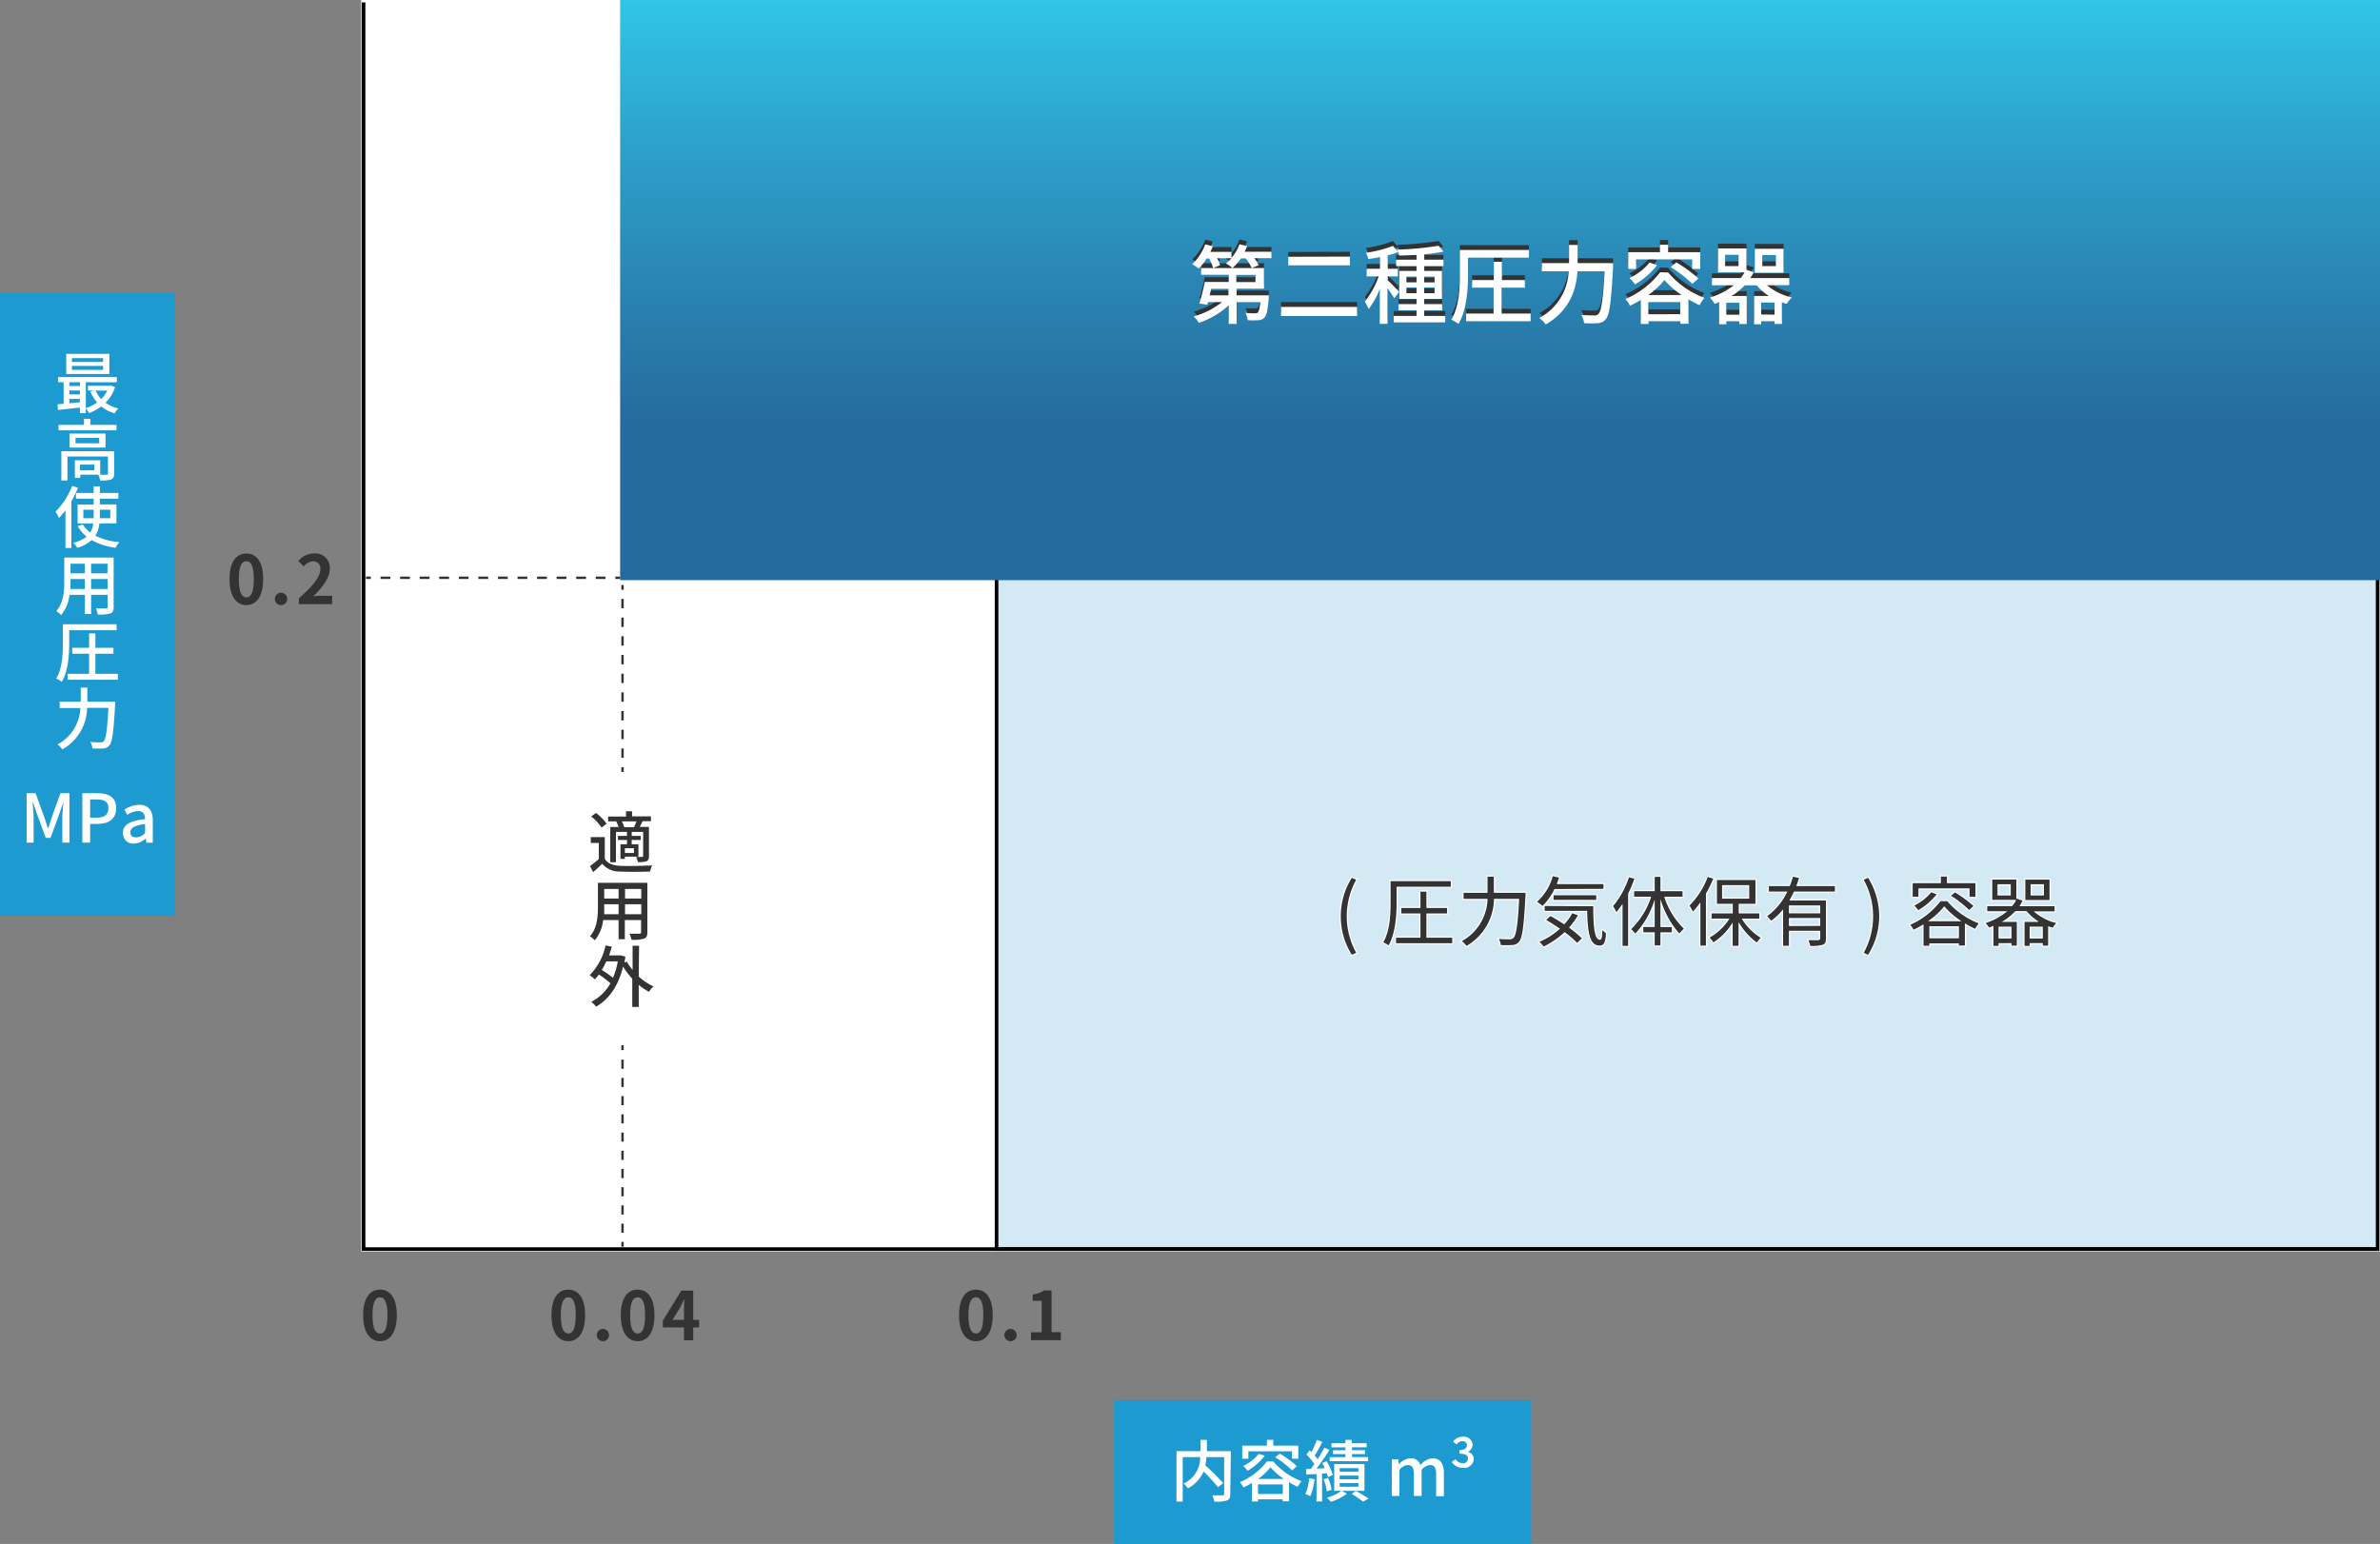 <?xml version="1.0" encoding="UTF-8"?> <svg xmlns="http://www.w3.org/2000/svg" xmlns:xlink="http://www.w3.org/1999/xlink" viewBox="0 0 496.32 322"><rect x="0" y="0" width="496.32" height="322" fill="#808080" stroke="none"/><defs><style>.cls-1,.cls-6{fill:#fff;}.cls-1,.cls-7{stroke:#fff;}.cls-1,.cls-10,.cls-11,.cls-2,.cls-3,.cls-7,.cls-8,.cls-9{stroke-miterlimit:10;}.cls-2{fill:#d3e9f4;}.cls-2,.cls-3{stroke:#000;stroke-width:0.75px;}.cls-10,.cls-11,.cls-3,.cls-8,.cls-9{fill:none;}.cls-4{fill:url(#名称未設定グラデーション_2);}.cls-5,.cls-7{fill:#333;}.cls-7{stroke-width:0.25px;}.cls-10,.cls-11,.cls-8,.cls-9{stroke:#333;stroke-width:0.5px;}.cls-9{stroke-dasharray:1.95 1.95;}.cls-10{stroke-dasharray:1.9 1.9;}.cls-11{stroke-dasharray:2.04 2.04;}.cls-12{fill:#1d9bd1;}</style><linearGradient id="名称未設定グラデーション_2" x1="312.82" y1="-50.59" x2="312.82" y2="412.45" gradientUnits="userSpaceOnUse"><stop offset="0.06" stop-color="#34e1ff"></stop><stop offset="0.17" stop-color="#2da3cc"></stop><stop offset="0.26" stop-color="#287bab"></stop><stop offset="0.3" stop-color="#266b9e"></stop></linearGradient></defs><g id="レイヤー_2" data-name="レイヤー 2"><g id="レイヤー_2-2" data-name="レイヤー 2"><rect class="cls-1" x="75.82" y="0.5" width="420" height="260"></rect><rect class="cls-2" x="207.82" y="120.5" width="288" height="140"></rect><polyline class="cls-3" points="75.82 0.5 75.82 260.5 495.82 260.5"></polyline><rect class="cls-4" x="129.32" width="367" height="121"></rect><path class="cls-5" d="M265.14,51.51v1.33h-3.56a9,9,0,0,1,.9,1.48l-1.46.57a9.81,9.81,0,0,0-1.24-2h-1a11.52,11.52,0,0,1-1.75,2,7.53,7.53,0,0,0-1.37-.94,7.38,7.38,0,0,0,1.14-1.1h-3a7.13,7.13,0,0,1,.63,1.46l-1.44.59a10.82,10.82,0,0,0-.85-2h-.49A12.39,12.39,0,0,1,250,55c-.33-.23-1-.68-1.37-.9a11.07,11.07,0,0,0,2.72-4.14l1.58.42c-.16.37-.34.77-.52,1.15h4.4V52.8a9.23,9.23,0,0,0,1.67-2.86l1.6.4c-.16.39-.34.79-.54,1.17Zm-.56,9.09s0,.43,0,.65c-.22,2.45-.45,3.54-.9,4a1.73,1.73,0,0,1-1.25.53,20.61,20.61,0,0,1-2.25,0,3.49,3.49,0,0,0-.46-1.53,15.78,15.78,0,0,0,1.94.09.91.91,0,0,0,.63-.15c.23-.23.4-.84.54-2.18h-4.95v4.54h-1.64V62.67A17.49,17.49,0,0,1,250,66.33,6.85,6.85,0,0,0,248.94,65a16.7,16.7,0,0,0,5.9-3h-2.91l-.17.54-1.65-.23c.38-1.21.84-3,1.13-4.5h5v-1.5h-5.76v-1.4h13.11v4.3h-5.71V60.6Zm-12-1.37c-.11.45-.22.92-.32,1.37h3.92V59.23Zm5.24-1.4h4v-1.5h-4Z"></path><path class="cls-5" d="M283,63v1.91H267.15V63Zm-1.5-10.48v1.82H268.65V52.55Z"></path><path class="cls-5" d="M290.75,61.21a23,23,0,0,0-1.4-2.09v7.42h-1.62V59.27a17.66,17.66,0,0,1-2.31,4.19,9.5,9.5,0,0,0-.81-1.55,18.2,18.2,0,0,0,2.9-5.27H285V55.05h2.78V52.61c-.83.18-1.66.3-2.43.41a5.41,5.41,0,0,0-.49-1.3,25.88,25.88,0,0,0,5.62-1.44l1.15,1.28a21.13,21.13,0,0,1-2.23.7v2.79h2.1v1.59h-2.1v.83a31.4,31.4,0,0,1,2.37,2.43Zm10.64,3.68v1.35H290.64V64.89h4.76V63.71h-3.75V62.42h3.75V61.34h-3.58V55.5h3.58v-1h-4.25V53.16h4.25v-1c-1.25.07-2.47.12-3.62.14a4.67,4.67,0,0,0-.38-1.24,64.63,64.63,0,0,0,8.61-.81l1,1.22a32,32,0,0,1-4,.56v1.13h4V54.5h-4v1h3.69v5.84H297v1.08h3.74v1.29H297v1.18Zm-8.1-7h2.11V56.69h-2.11Zm2.11,2.25V58.94h-2.11v1.21ZM297,56.69V57.9h2.16V56.69Zm2.16,2.25H297v1.21h2.16Z"></path><path class="cls-5" d="M306.14,56.26c0,3-.25,7.4-2,10.3a6.65,6.65,0,0,0-1.49-.88c1.65-2.72,1.78-6.63,1.78-9.4V51.13h14.4v1.6H306.14ZM319.2,64.4V66H305.75V64.4h5.72V59H307V57.41h4.52V53.6h1.69v3.81H318V59h-4.85v5.4Z"></path><path class="cls-5" d="M336.39,53.87s0,.59,0,.83c-.4,7.29-.74,10-1.53,10.87a2.19,2.19,0,0,1-1.66.83,22.48,22.48,0,0,1-2.86,0,4.3,4.3,0,0,0-.59-1.73c1.18.11,2.28.11,2.73.11a1,1,0,0,0,.83-.27c.61-.58,1-3.05,1.3-8.93h-5.64c-.27,3.71-1.49,8.06-6.61,11.09A6.88,6.88,0,0,0,321,65.32a11.57,11.57,0,0,0,6.12-9.74h-5.58V53.87h5.67V50.09H329v3.78Z"></path><path class="cls-5" d="M347.87,55.83a18.29,18.29,0,0,0,7.56,5.29,8,8,0,0,0-1,1.53,23.63,23.63,0,0,1-2.31-1.22v5.09h-1.69V66h-6.65v.56h-1.62v-5a24.26,24.26,0,0,1-2.25,1.2,7.21,7.21,0,0,0-.95-1.4,18,18,0,0,0,7.25-5.58Zm-6.68-.74h-1.64V51.6h6.61V50.05h1.71V51.6h6.7v3.49h-1.7v-2H341.19Zm4.37-.79a15.91,15.91,0,0,1-4.59,4A8.58,8.58,0,0,0,339.8,57,12.09,12.09,0,0,0,344,53.76Zm5.12,6.23a18.65,18.65,0,0,1-3.59-3.13,16.63,16.63,0,0,1-3.36,3.13Zm-.29,4V62h-6.65v2.54Zm-.81-10.8a27.41,27.41,0,0,1,4.59,3.35l-1.24,1.13a26.34,26.34,0,0,0-4.54-3.51Z"></path><path class="cls-5" d="M368.46,58.49a12.88,12.88,0,0,0,5.2,2.56,5.91,5.91,0,0,0-1.06,1.32,8.84,8.84,0,0,1-1-.33v4.52h-1.55V66h-2.79v.63H365.8v-5.9h3.09a10.81,10.81,0,0,1-2.55-2.22h-2.51a12.63,12.63,0,0,1-2.73,2.22h3.16v5.85h-1.54V66H360v.63h-1.49V62c-.31.13-.62.26-.94.37a7.09,7.09,0,0,0-1-1.3,15.27,15.27,0,0,0,5-2.58H357V57H363a8.18,8.18,0,0,0,.79-1.19h-5.52v-5h5.94v4.46l1.51.51A11.74,11.74,0,0,1,365,57h8.13v1.47Zm-5.91-6.35h-2.8V54.5h2.8Zm.17,10H360v2.49h2.74Zm9.22-6.26h-6v-5h6Zm-1.88,8.75V62.09h-2.79v2.49Zm.27-12.44h-2.82V54.5h2.82Z"></path><path class="cls-6" d="M265.14,52.51v1.33h-3.56a9,9,0,0,1,.9,1.48l-1.46.57a9.81,9.81,0,0,0-1.24-2h-1a11.52,11.52,0,0,1-1.75,2,7.53,7.53,0,0,0-1.37-.94,7.38,7.38,0,0,0,1.14-1.1h-3a7.13,7.13,0,0,1,.63,1.46l-1.44.59a10.82,10.82,0,0,0-.85-2h-.49A12.39,12.39,0,0,1,250,56c-.33-.23-1-.68-1.37-.9a11.07,11.07,0,0,0,2.72-4.14l1.58.42c-.16.37-.34.77-.52,1.15h4.4V53.8a9.23,9.23,0,0,0,1.67-2.86l1.6.4c-.16.39-.34.79-.54,1.17Zm-.56,9.09s0,.43,0,.65c-.22,2.45-.45,3.54-.9,4a1.73,1.73,0,0,1-1.25.53,20.61,20.61,0,0,1-2.25,0,3.49,3.49,0,0,0-.46-1.53,15.78,15.78,0,0,0,1.94.09.91.91,0,0,0,.63-.15c.23-.23.4-.84.54-2.18h-4.95v4.54h-1.64V63.67A17.49,17.49,0,0,1,250,67.33,6.85,6.85,0,0,0,248.94,66a16.7,16.7,0,0,0,5.9-3h-2.91l-.17.54-1.65-.23c.38-1.21.84-3,1.13-4.5h5v-1.5h-5.76v-1.4h13.11v4.3h-5.71V61.6Zm-12-1.37c-.11.45-.22.92-.32,1.37h3.92V60.23Zm5.24-1.4h4v-1.5h-4Z"></path><path class="cls-6" d="M283,64v1.91H267.15V64Zm-1.5-10.48v1.82H268.65V53.55Z"></path><path class="cls-6" d="M290.75,62.21a23,23,0,0,0-1.4-2.09v7.42h-1.62V60.27a17.66,17.66,0,0,1-2.31,4.19,9.5,9.5,0,0,0-.81-1.55,18.2,18.2,0,0,0,2.9-5.27H285V56.05h2.78V53.61c-.83.18-1.66.3-2.43.41a5.41,5.41,0,0,0-.49-1.3,25.88,25.88,0,0,0,5.62-1.44l1.15,1.28a21.13,21.13,0,0,1-2.23.7v2.79h2.1v1.59h-2.1v.83a31.4,31.4,0,0,1,2.37,2.43Zm10.64,3.68v1.35H290.64V65.89h4.76V64.71h-3.75V63.42h3.75V62.34h-3.58V56.5h3.58v-1h-4.25V54.16h4.25v-1c-1.25.07-2.47.12-3.62.14a4.67,4.67,0,0,0-.38-1.24,64.63,64.63,0,0,0,8.61-.81l1,1.22a32,32,0,0,1-4,.56v1.13h4V55.5h-4v1h3.69v5.84H297v1.08h3.74v1.29H297v1.18Zm-8.1-7h2.11V57.69h-2.11Zm2.11,2.25V59.94h-2.11v1.21ZM297,57.69V58.9h2.16V57.69Zm2.16,2.25H297v1.21h2.16Z"></path><path class="cls-6" d="M306.14,57.26c0,3-.25,7.4-2,10.3a6.65,6.65,0,0,0-1.49-.88c1.65-2.72,1.78-6.63,1.78-9.4V52.13h14.4v1.6H306.14ZM319.2,65.4V67H305.75V65.4h5.72V60H307V58.41h4.52V54.6h1.69v3.81H318V60h-4.85v5.4Z"></path><path class="cls-6" d="M336.39,54.87s0,.59,0,.83c-.4,7.29-.74,10-1.53,10.87a2.19,2.19,0,0,1-1.66.83,22.48,22.48,0,0,1-2.86,0,4.3,4.3,0,0,0-.59-1.73c1.18.11,2.28.11,2.73.11a1,1,0,0,0,.83-.27c.61-.58,1-3.05,1.3-8.93h-5.64c-.27,3.71-1.49,8.06-6.61,11.09A6.88,6.88,0,0,0,321,66.32a11.57,11.57,0,0,0,6.12-9.74h-5.58V54.87h5.67V51.09H329v3.78Z"></path><path class="cls-6" d="M347.87,56.83a18.29,18.29,0,0,0,7.56,5.29,8,8,0,0,0-1,1.53,23.63,23.63,0,0,1-2.31-1.22v5.09h-1.69V67h-6.65v.56h-1.62v-5a24.26,24.26,0,0,1-2.25,1.2,7.21,7.21,0,0,0-.95-1.4,18,18,0,0,0,7.25-5.58Zm-6.68-.74h-1.64V52.6h6.61V51.05h1.71V52.6h6.7v3.49h-1.7v-2H341.19Zm4.37-.79a15.91,15.91,0,0,1-4.59,4A8.58,8.58,0,0,0,339.8,58,12.09,12.09,0,0,0,344,54.76Zm5.12,6.23a18.65,18.65,0,0,1-3.59-3.13,16.63,16.63,0,0,1-3.36,3.13Zm-.29,4V63h-6.65v2.54Zm-.81-10.8a27.41,27.41,0,0,1,4.59,3.35l-1.24,1.13a26.34,26.34,0,0,0-4.54-3.51Z"></path><path class="cls-6" d="M368.46,59.49a12.88,12.88,0,0,0,5.2,2.56,5.91,5.91,0,0,0-1.06,1.32,8.84,8.84,0,0,1-1-.33v4.52h-1.55V67h-2.79v.63H365.8v-5.9h3.09a10.81,10.81,0,0,1-2.55-2.22h-2.51a12.63,12.63,0,0,1-2.73,2.22h3.16v5.85h-1.54V67H360v.63h-1.49V63c-.31.13-.62.26-.94.37a7.09,7.09,0,0,0-1-1.3,15.27,15.27,0,0,0,5-2.58H357V58H363a8.18,8.18,0,0,0,.79-1.19h-5.52v-5h5.94v4.46l1.51.51A11.74,11.74,0,0,1,365,58h8.13v1.47Zm-5.91-6.35h-2.8V55.5h2.8Zm.17,10H360v2.49h2.74Zm9.22-6.26h-6v-5h6Zm-1.88,8.75V63.09h-2.79v2.49Zm.27-12.44h-2.82V55.5h2.82Z"></path><path class="cls-7" d="M279.48,191.1a15.09,15.09,0,0,1,2.37-8.18l1.15.5a15.61,15.61,0,0,0,0,15.36l-1.15.51A15.07,15.07,0,0,1,279.48,191.1Z"></path><path class="cls-7" d="M291.37,188.2c0,2.66-.23,6.58-1.76,9.16a6.49,6.49,0,0,0-1.33-.79c1.47-2.41,1.58-5.89,1.58-8.35v-4.58h12.81v1.42h-11.3Zm11.6,7.24v1.4H291v-1.4h5.09v-4.81h-4v-1.4h4v-3.4h1.5v3.4h4.31v1.4h-4.31v4.81Z"></path><path class="cls-7" d="M318.25,186.07s0,.53,0,.74c-.35,6.48-.66,8.85-1.36,9.67a1.93,1.93,0,0,1-1.47.73,17.87,17.87,0,0,1-2.55,0,3.64,3.64,0,0,0-.53-1.53c1.06.09,2,.09,2.44.09a.89.89,0,0,0,.73-.24c.55-.51.88-2.7,1.16-7.94h-5a11.58,11.58,0,0,1-5.88,9.86,6.22,6.22,0,0,0-1.15-1.2,10.27,10.27,0,0,0,5.44-8.66h-5v-1.52h5v-3.36h1.57v3.36Z"></path><path class="cls-7" d="M324.25,185.54a12.38,12.38,0,0,1-2.56,3.56,11.64,11.64,0,0,0-1.38-1,11,11,0,0,0,3.41-5.51l1.57.34c-.15.45-.31.89-.47,1.33h9.69v1.24Zm5,5.27a14.14,14.14,0,0,1-1.87,2.64,20.46,20.46,0,0,1,2.69,2.26l-1.18,1.12a19.92,19.92,0,0,0-2.6-2.27,17.34,17.34,0,0,1-4.41,3,8.46,8.46,0,0,0-1.09-1.17,15.39,15.39,0,0,0,4.32-2.69c-1-.65-1.95-1.28-2.88-1.81l1.07-1c.91.49,1.92,1.09,2.88,1.72a11.16,11.16,0,0,0,1.63-2.3Zm3.13-1.94c0,4,.2,7,1.28,7,.28,0,.36-.9.38-2.21a7,7,0,0,0,1,.91c-.11,2-.42,2.75-1.47,2.77-2.23,0-2.61-3-2.71-7.25H322v-1.27Zm-8.54-1.07v-1.22H333v1.22Z"></path><path class="cls-7" d="M341,183.16a25,25,0,0,1-1.34,3.23v11h-1.42v-8.48c-.4.57-.79,1.09-1.19,1.57a9.35,9.35,0,0,0-.83-1.51,18,18,0,0,0,3.39-6.16Zm6.23,4a16,16,0,0,0,4.13,6.55,5.87,5.87,0,0,0-1.14,1.19,18.65,18.65,0,0,1-3.82-6.6v4.92h2.37v1.34h-2.37v2.74h-1.46v-2.74h-2.38V193.2h2.38v-4.82a18.07,18.07,0,0,1-3.94,6.54,5.38,5.38,0,0,0-1.05-1.13,16.34,16.34,0,0,0,4.21-6.65h-3.51v-1.4h4.29v-3h1.46v3H351v1.4Z"></path><path class="cls-7" d="M357.45,183.17a28.57,28.57,0,0,1-1.57,3.25v10.92h-1.41v-8.76a16.1,16.1,0,0,1-1.49,1.78,8.63,8.63,0,0,0-.83-1.5,17.23,17.23,0,0,0,3.91-6.13Zm6,8.55a11.66,11.66,0,0,0,3.95,3.84,6.53,6.53,0,0,0-1,1.19,13.75,13.75,0,0,1-3.71-4v4.63h-1.49v-4.55a13,13,0,0,1-3.91,3.88,6.82,6.82,0,0,0-1-1.19,11.72,11.72,0,0,0,4.14-3.81h-3.63v-1.34h4.42v-1.75h-3.3v-5.21h8.28v5.21h-3.49v1.75H367v1.34Zm-4.2-4.42h5.4v-2.57h-5.4Z"></path><path class="cls-7" d="M374.2,186.07c-.26.55-.54,1.09-.83,1.6h7.54v8c0,.8-.16,1.25-.74,1.48a8.25,8.25,0,0,1-2.78.24,5.77,5.77,0,0,0-.47-1.44c.95,0,1.91,0,2.18,0s.35-.08.35-.32v-1.38h-6.26v3.12h-1.47V190a12.29,12.29,0,0,1-2.4,2.21,8.17,8.17,0,0,0-1-1.15,13.3,13.3,0,0,0,4.21-5h-3.78v-1.39h4.39a16.77,16.77,0,0,0,.67-2l1.52.35c-.17.55-.35,1.11-.56,1.65h8v1.39Zm5.25,2.9h-6.26v1.39h6.26Zm0,4v-1.39h-6.26V193Z"></path><path class="cls-7" d="M388.47,198.78a15.61,15.61,0,0,0,0-15.36l1.15-.5a15.21,15.21,0,0,1,0,16.37Z"></path><path class="cls-7" d="M406.14,187.82a16.31,16.31,0,0,0,6.72,4.7,8,8,0,0,0-.93,1.36,20.61,20.61,0,0,1-2.05-1.09v4.54h-1.5v-.45h-5.91v.49H401V193c-.64.38-1.33.75-2,1.07a6.14,6.14,0,0,0-.85-1.25,16,16,0,0,0,6.45-5Zm-5.94-.66h-1.46v-3.1h5.88v-1.38h1.52v1.38h5.95v3.1h-1.5V185.4H400.2Zm3.89-.7A14.51,14.51,0,0,1,400,190a8.22,8.22,0,0,0-1-1.18,10.66,10.66,0,0,0,3.69-2.88Zm4.54,5.54a16.89,16.89,0,0,1-3.18-2.79,14.85,14.85,0,0,1-3,2.79Zm-.25,3.56v-2.25h-5.91v2.25Zm-.72-9.6a23.81,23.81,0,0,1,4.08,3l-1.1,1a23.65,23.65,0,0,0-4-3.13Z"></path><path class="cls-7" d="M424.44,190.19a11.61,11.61,0,0,0,4.63,2.27,5.13,5.13,0,0,0-.95,1.17,9.06,9.06,0,0,1-.88-.29v4h-1.37v-.52h-2.48v.57h-1.32v-5.25h2.76a10.22,10.22,0,0,1-2.28-2h-2.22a11.77,11.77,0,0,1-2.43,2h2.81v5.2h-1.37v-.52H416.9v.57h-1.33v-4.1c-.27.11-.54.22-.83.32a6.28,6.28,0,0,0-.91-1.16,13.57,13.57,0,0,0,4.4-2.28h-3.94v-1.32h5.25a6.68,6.68,0,0,0,.71-1.05h-4.92v-4.49h5.29v4l1.34.45a8.61,8.61,0,0,1-.61,1.12h7.24v1.32Zm-5.25-5.65h-2.5v2.09h2.5Zm.15,8.85H416.9v2.21h2.44Zm8.19-5.57h-5.3v-4.49h5.3Zm-1.66,7.78v-2.21h-2.48v2.21Zm.24-11.06h-2.52v2.09h2.52Z"></path><line class="cls-8" x1="129.82" y1="161" x2="129.82" y2="160"></line><line class="cls-9" x1="129.82" y1="158.05" x2="129.82" y2="123.97"></line><line class="cls-8" x1="129.82" y1="123" x2="129.82" y2="122"></line><path class="cls-5" d="M126.12,179.11c.61,1,1.71,1.4,3.27,1.47s4.83,0,6.61-.09a5.26,5.26,0,0,0-.42,1.27c-1.61.07-4.58.1-6.21,0a4.65,4.65,0,0,1-3.79-1.61c-.59.58-1.21,1.14-1.89,1.74l-.65-1.29a19.64,19.64,0,0,0,1.84-1.43v-3.37H123.2v-1.21h2.92Zm-.67-6.5a10.05,10.05,0,0,0-2.16-2.34l1-.72a10.35,10.35,0,0,1,2.21,2.24Zm3.43-1.31h-2.06v-1h3.73V169.2h1.26v1.06h3.94v1h-1.89l.16,0c-.21.43-.43.84-.61,1.19h1.92v6.06c0,.59-.1.9-.51,1.1a4.9,4.9,0,0,1-1.79.19,5,5,0,0,0-.38-1.09,10.68,10.68,0,0,0,1.26,0c.16,0,.21-.05.21-.21v-5h-2.39v.84h1.89v.84h-1.89v.9h1.41v2.58h-2.83v.47h-.92v-3.05h1.36v-.9h-1.88v-.84h1.88v-.84h-2.3v6.32h-1.19v-7.34H129a5.86,5.86,0,0,0-.49-1.13Zm3.32,1.23a10.56,10.56,0,0,0,.52-1.23h-3.05a4.2,4.2,0,0,1,.5,1.22h2Zm0,4.37h-1.89v1h1.89Z"></path><path class="cls-5" d="M135,194.42c0,.75-.19,1.15-.69,1.34a7.74,7.74,0,0,1-2.62.23,5.86,5.86,0,0,0-.43-1.26c.89,0,1.82,0,2.08,0s.35-.08.35-.35v-2.5h-3.39v4H129v-4h-3.22a8,8,0,0,1-1.75,4.24,4.4,4.4,0,0,0-1-.85c1.52-1.7,1.66-4.18,1.66-6.15v-5H135Zm-6-3.76v-2.07h-3v.56c0,.48,0,1,0,1.51Zm-3-5.26v2h3v-2Zm7.73,0h-3.39v2h3.39Zm0,5.26v-2.07h-3.39v2.07Z"></path><path class="cls-5" d="M133.2,203.67a12.29,12.29,0,0,0,3.08,2.06,4.63,4.63,0,0,0-.93,1.12,11.34,11.34,0,0,1-2.15-1.46V210h-1.35v-5.89a16,16,0,0,1-1.92-2.52c-1,4.18-3.06,6.9-5.63,8.36a4.4,4.4,0,0,0-1-1,9.75,9.75,0,0,0,4-3.88,17.79,17.79,0,0,0-2.41-1.82c-.27.35-.55.67-.83,1a8.8,8.8,0,0,0-1.09-.86,12.71,12.71,0,0,0,3.32-6.22l1.29.27c-.17.63-.35,1.23-.57,1.82h2.31l.24,0,.86.29c-.07.41-.14.81-.21,1.19l.51-.19a12.14,12.14,0,0,0,1.2,1.75v-5.06h1.35Zm-6.77-3.17a13.83,13.83,0,0,1-.94,1.8,19.17,19.17,0,0,1,2.34,1.63,15.2,15.2,0,0,0,1-3.43Z"></path><line class="cls-8" x1="129.82" y1="260" x2="129.82" y2="259"></line><line class="cls-10" x1="129.82" y1="257.1" x2="129.82" y2="219.95"></line><line class="cls-8" x1="129.82" y1="219" x2="129.82" y2="218"></line><line class="cls-8" x1="76.32" y1="120.5" x2="77.32" y2="120.5"></line><line class="cls-11" x1="79.36" y1="120.5" x2="127.3" y2="120.5"></line><line class="cls-8" x1="128.32" y1="120.5" x2="129.32" y2="120.5"></line><path class="cls-5" d="M47.86,120.78c0-3.59,1.4-5.34,3.52-5.34s3.5,1.76,3.5,5.34-1.4,5.42-3.5,5.42S47.86,124.35,47.86,120.78Zm5.07,0c0-2.9-.67-3.74-1.55-3.74s-1.57.84-1.57,3.74.67,3.81,1.57,3.81S52.93,123.69,52.93,120.78Z"></path><path class="cls-5" d="M57.32,124.85a1.29,1.29,0,1,1,1.28,1.35A1.28,1.28,0,0,1,57.32,124.85Z"></path><path class="cls-5" d="M62.32,124.81c2.82-2.52,4.48-4.47,4.48-6.07a1.48,1.48,0,0,0-1.55-1.68,2.68,2.68,0,0,0-1.91,1.07L62.22,117a4.21,4.21,0,0,1,3.29-1.57,3,3,0,0,1,3.27,3.19c0,1.88-1.56,3.9-3.45,5.75a16.8,16.8,0,0,1,1.68-.12h2.26V126H62.32Z"></path><path class="cls-5" d="M75.73,274.3c0-3.59,1.4-5.34,3.52-5.34s3.5,1.77,3.5,5.34-1.4,5.42-3.5,5.42S75.73,277.87,75.73,274.3Zm5.07,0c0-2.9-.67-3.74-1.55-3.74s-1.57.84-1.57,3.74.67,3.81,1.57,3.81S80.8,277.21,80.8,274.3Z"></path><path class="cls-5" d="M115,274.3c0-3.59,1.4-5.34,3.52-5.34s3.5,1.77,3.5,5.34-1.4,5.42-3.5,5.42S115,277.87,115,274.3Zm5.07,0c0-2.9-.67-3.74-1.55-3.74s-1.57.84-1.57,3.74.67,3.81,1.57,3.81S120.05,277.21,120.05,274.3Z"></path><path class="cls-5" d="M124.45,278.38a1.28,1.28,0,1,1,1.27,1.34A1.29,1.29,0,0,1,124.45,278.38Z"></path><path class="cls-5" d="M129.46,274.3c0-3.59,1.4-5.34,3.52-5.34s3.5,1.77,3.5,5.34-1.4,5.42-3.5,5.42S129.46,277.87,129.46,274.3Zm5.07,0c0-2.9-.67-3.74-1.55-3.74s-1.57.84-1.57,3.74.67,3.81,1.57,3.81S134.53,277.21,134.53,274.3Z"></path><path class="cls-5" d="M145.79,276.84h-1.23v2.69h-1.92v-2.69h-4.42v-1.41l3.87-6.27h2.47v6.11h1.23Zm-3.15-1.57v-2.12c0-.6.05-1.54.08-2.14h-.06c-.25.54-.53,1.12-.82,1.68l-1.61,2.58Z"></path><path class="cls-5" d="M200,274.3c0-3.59,1.4-5.34,3.52-5.34s3.5,1.77,3.5,5.34-1.4,5.42-3.5,5.42S200,277.87,200,274.3Zm5.07,0c0-2.9-.67-3.74-1.55-3.74s-1.57.84-1.57,3.74.67,3.81,1.57,3.81S205.05,277.21,205.05,274.3Z"></path><path class="cls-5" d="M209.45,278.38a1.28,1.28,0,1,1,1.27,1.34A1.29,1.29,0,0,1,209.45,278.38Z"></path><path class="cls-5" d="M215,277.86h2.23V271.3h-1.88V270a6.72,6.72,0,0,0,2.41-.87h1.53v8.7h1.94v1.67H215Z"></path><rect class="cls-12" x="-46.75" y="107.75" width="130" height="36.5" transform="translate(-107.75 144.25) rotate(-90)"></rect><rect class="cls-12" x="232.32" y="292" width="87" height="30"></rect><path class="cls-6" d="M256.56,311.56c0,.77-.18,1.16-.7,1.37a7.55,7.55,0,0,1-2.62.24,5.06,5.06,0,0,0-.44-1.31c.91,0,1.86,0,2.12,0s.36-.08.36-.33v-7.64h-3.7a11.14,11.14,0,0,1-.23,1.73,43.37,43.37,0,0,1,3.72,3.69l-1.07.86A32.56,32.56,0,0,0,251,306.9a7.5,7.5,0,0,1-3.25,3.51,4.73,4.73,0,0,0-.93-1,5.92,5.92,0,0,0,3.46-5.52h-3.64v9.28h-1.3V302.65h5V300.3h1.34v2.35h5Z"></path><path class="cls-6" d="M265.54,304.8a14.26,14.26,0,0,0,5.88,4.11,7,7,0,0,0-.81,1.19,16.58,16.58,0,0,1-1.8-1v4H267.5v-.4h-5.17v.44h-1.26v-3.87c-.56.34-1.17.66-1.75.94a5.44,5.44,0,0,0-.75-1.09,14.13,14.13,0,0,0,5.65-4.34Zm-5.2-.58h-1.28V301.5h5.14v-1.2h1.34v1.2h5.21v2.72h-1.32v-1.54h-9.09Zm3.4-.61a12.56,12.56,0,0,1-3.57,3.13,6.28,6.28,0,0,0-.91-1,9.43,9.43,0,0,0,3.24-2.53Zm4,4.84a14.29,14.29,0,0,1-2.79-2.44,12.27,12.27,0,0,1-2.62,2.44Zm-.22,3.13v-2h-5.17v2Zm-.63-8.41a21.15,21.15,0,0,1,3.57,2.61l-1,.88a20,20,0,0,0-3.53-2.73Z"></path><path class="cls-6" d="M274.14,308.49a12.47,12.47,0,0,1-.91,3.56,7,7,0,0,0-1-.46,10.46,10.46,0,0,0,.78-3.28Zm1.56-1.16v5.81h-1.15v-5.72l-2.13.12-.07-1.13,1-.06c.24-.31.5-.66.76-1a13.71,13.71,0,0,0-1.67-2l.66-.87.38.37a17,17,0,0,0,1.13-2.55l1.15.42c-.49.95-1.09,2.07-1.6,2.84a9.07,9.07,0,0,1,.62.76,26.83,26.83,0,0,0,1.39-2.41l1.07.49a47.3,47.3,0,0,1-2.7,3.89c.55,0,1.13-.07,1.72-.09-.16-.38-.35-.75-.53-1.08l.93-.38a11.55,11.55,0,0,1,1.27,2.88l-1,.45a5,5,0,0,0-.24-.81Zm1,3.7a9.81,9.81,0,0,0-.68-2.52l.94-.28a10.28,10.28,0,0,1,.73,2.49Zm7.84-.11h-4.66l1,.61a11.58,11.58,0,0,1-3.33,1.68,7.29,7.29,0,0,0-.83-.84,9.55,9.55,0,0,0,3-1.45h-1.48v-5.58h6.3Zm.74-6.18h-8v-.85h3.29v-.62h-2.58v-.81h2.58v-.61h-2.92V301h2.92v-.71h1.3V301H285v.84h-3.05v.61h2.7v.81h-2.7v.62h3.36Zm-2,1.44h-3.91v.76h3.91Zm0,1.56h-3.91v.77h3.91Zm0,1.57h-3.91v.77h3.91Zm-.53,1.61c.92.53,2,1.19,2.65,1.62l-1.14.63c-.54-.42-1.53-1.09-2.38-1.62Z"></path><path class="cls-6" d="M290.27,304.35h1.32l.12,1.08h0a3.37,3.37,0,0,1,2.39-1.28,2,2,0,0,1,2.12,1.42,3.55,3.55,0,0,1,2.51-1.42c1.61,0,2.37,1.09,2.37,3.06v4.84h-1.61V307.4c0-1.33-.42-1.86-1.29-1.86a2.59,2.59,0,0,0-1.74,1v5.46h-1.61V307.4c0-1.33-.4-1.86-1.29-1.86a2.6,2.6,0,0,0-1.73,1v5.46h-1.6Z"></path><path class="cls-6" d="M302.76,304.91l.78-.6a1.77,1.77,0,0,0,1.47.86,1,1,0,0,0,1.12-1c0-.67-.61-1-1.76-1v-.74c1,0,1.54-.41,1.54-1s-.39-.87-1-.87a1.66,1.66,0,0,0-1.18.7l-.71-.63a2.61,2.61,0,0,1,2.07-1,1.81,1.81,0,0,1,2,1.67,1.59,1.59,0,0,1-1,1.47,1.62,1.62,0,0,1,1.26,1.51,2,2,0,0,1-2.24,1.86A2.77,2.77,0,0,1,302.76,304.91Z"></path><path class="cls-6" d="M24,80.71A8,8,0,0,1,22,84a7.9,7.9,0,0,0,2.68,1.2,3.76,3.76,0,0,0-.77,1,7.78,7.78,0,0,1-2.79-1.44,10,10,0,0,1-2.59,1.4,4.12,4.12,0,0,0-.65-1v1H16.66V85l-4.58.5L12,84.32l1.27-.11v-4.5H12.1V78.65H24.37v1.06H17.9v5.41a8,8,0,0,0,2.36-1.18,8.68,8.68,0,0,1-1.42-2.28l.76-.21H18.34v-1H23l.22,0ZM22.81,78h-9V73.8h9Zm-8.35,1.72v.79h2.2v-.79Zm0,2.54h2.2v-.83h-2.2Zm2.2,1.64v-.7h-2.2v.91Zm4.84-9.21H15v.8h6.5Zm0,1.63H15v.81h6.5Zm-1.57,5.14a6.11,6.11,0,0,0,1.18,1.76,6.57,6.57,0,0,0,1.28-1.76Z"></path><path class="cls-6" d="M24.29,88.61v1.14H12.2V88.61h5.31V87.35h1.33v1.26Zm-.48,10.14c0,.66-.14,1-.61,1.24a7.15,7.15,0,0,1-2.31.21A4.8,4.8,0,0,0,20.48,99H16.74v.68H15.61V96H20.9v3a10.18,10.18,0,0,0,1.32,0c.22,0,.29-.06.29-.24V95.2H14.07v5H12.79V94.1h11ZM22,90.42v2.93H14.49V90.42Zm-1.32.9H15.75v1.13H20.7Zm-1,5.57h-3v1.19h3Z"></path><path class="cls-6" d="M16.26,101.73a23.67,23.67,0,0,1-1.38,2.82v9.73H13.65v-7.86a14.79,14.79,0,0,1-1.36,1.6,8.6,8.6,0,0,0-.72-1.32,15.22,15.22,0,0,0,3.48-5.37Zm4.47,7.43a5.64,5.64,0,0,1-.85,2.56,13.74,13.74,0,0,0,5,1.34,6,6,0,0,0-.77,1.18,13.6,13.6,0,0,1-5-1.6,7.26,7.26,0,0,1-3,1.61,5.23,5.23,0,0,0-.8-1.07,6.83,6.83,0,0,0,2.76-1.26,7.94,7.94,0,0,1-1.88-2.2l1.06-.34a6.24,6.24,0,0,0,1.57,1.68,4.5,4.5,0,0,0,.63-1.9H16.19v-3.94h3.34V104H15.84v-1.19h3.69v-1.38h1.29v1.38h3.86V104H20.82v1.21h3.46v3.94Zm-1.2-1.08V106.3H17.38v1.78Zm1.29-1.78v1.78H23V106.3Z"></path><path class="cls-6" d="M23.7,126.59c0,.75-.18,1.15-.68,1.34a7.74,7.74,0,0,1-2.62.23A5.4,5.4,0,0,0,20,126.9c.9,0,1.82,0,2.09,0s.35-.08.35-.35v-2.5H19v4h-1.3v-4H14.49a8,8,0,0,1-1.76,4.24,4,4,0,0,0-1-.85c1.53-1.7,1.67-4.18,1.67-6.15v-5H23.7Zm-6-3.76v-2.07h-3v.56c0,.48,0,1-.06,1.51Zm-3-5.26v2h3v-2Zm7.73,0H19v2H22.4Zm0,5.26v-2.07H19v2.07Z"></path><path class="cls-6" d="M14.43,134.2c0,2.32-.2,5.76-1.54,8a5.12,5.12,0,0,0-1.16-.68c1.28-2.12,1.38-5.16,1.38-7.32v-4H24.32v1.24H14.43Zm10.15,6.33v1.23H14.12v-1.23h4.46v-4.2H15.06V135.1h3.52v-3h1.31v3h3.77v1.23H19.89v4.2Z"></path><path class="cls-6" d="M24,146.34s0,.46,0,.64c-.31,5.67-.58,7.75-1.19,8.46a1.73,1.73,0,0,1-1.29.65,18.22,18.22,0,0,1-2.23,0,3.34,3.34,0,0,0-.46-1.35c.92.09,1.78.09,2.13.09a.82.82,0,0,0,.64-.21c.48-.45.77-2.37,1-7H18.16A10.16,10.16,0,0,1,13,156.3a5.25,5.25,0,0,0-1-1.05,9,9,0,0,0,4.76-7.58H12.43v-1.33h4.41V143.4h1.37v2.94Z"></path><path class="cls-6" d="M5.55,165.43H7.42l1.89,5.21c.24.68.45,1.39.68,2.09h.07c.24-.7.44-1.41.68-2.09l1.86-5.21h1.88v10.31H13v-5.1c0-.93.13-2.26.21-3.2h-.05l-.83,2.39-1.79,4.91h-1l-1.81-4.91-.81-2.39H6.81c.07.94.2,2.27.2,3.2v5.1H5.55Z"></path><path class="cls-6" d="M17.17,165.43H20.3c2.29,0,3.93.78,3.93,3.11s-1.64,3.29-3.88,3.29H18.8v3.91H17.17Zm3,5.1c1.65,0,2.44-.63,2.44-2s-.86-1.81-2.5-1.81H18.8v3.8Z"></path><path class="cls-6" d="M25.64,173.69c0-1.65,1.4-2.51,4.61-2.86,0-.89-.34-1.68-1.47-1.68a4.27,4.27,0,0,0-2.23.79l-.6-1.09a5.87,5.87,0,0,1,3.11-1c1.92,0,2.8,1.22,2.8,3.26v4.64H30.54l-.14-.89h0a3.78,3.78,0,0,1-2.45,1.07A2.13,2.13,0,0,1,25.64,173.69Zm4.61.06v-1.89c-2.28.28-3.05.85-3.05,1.72s.51,1.06,1.2,1.06A2.73,2.73,0,0,0,30.25,173.75Z"></path></g></g></svg> 